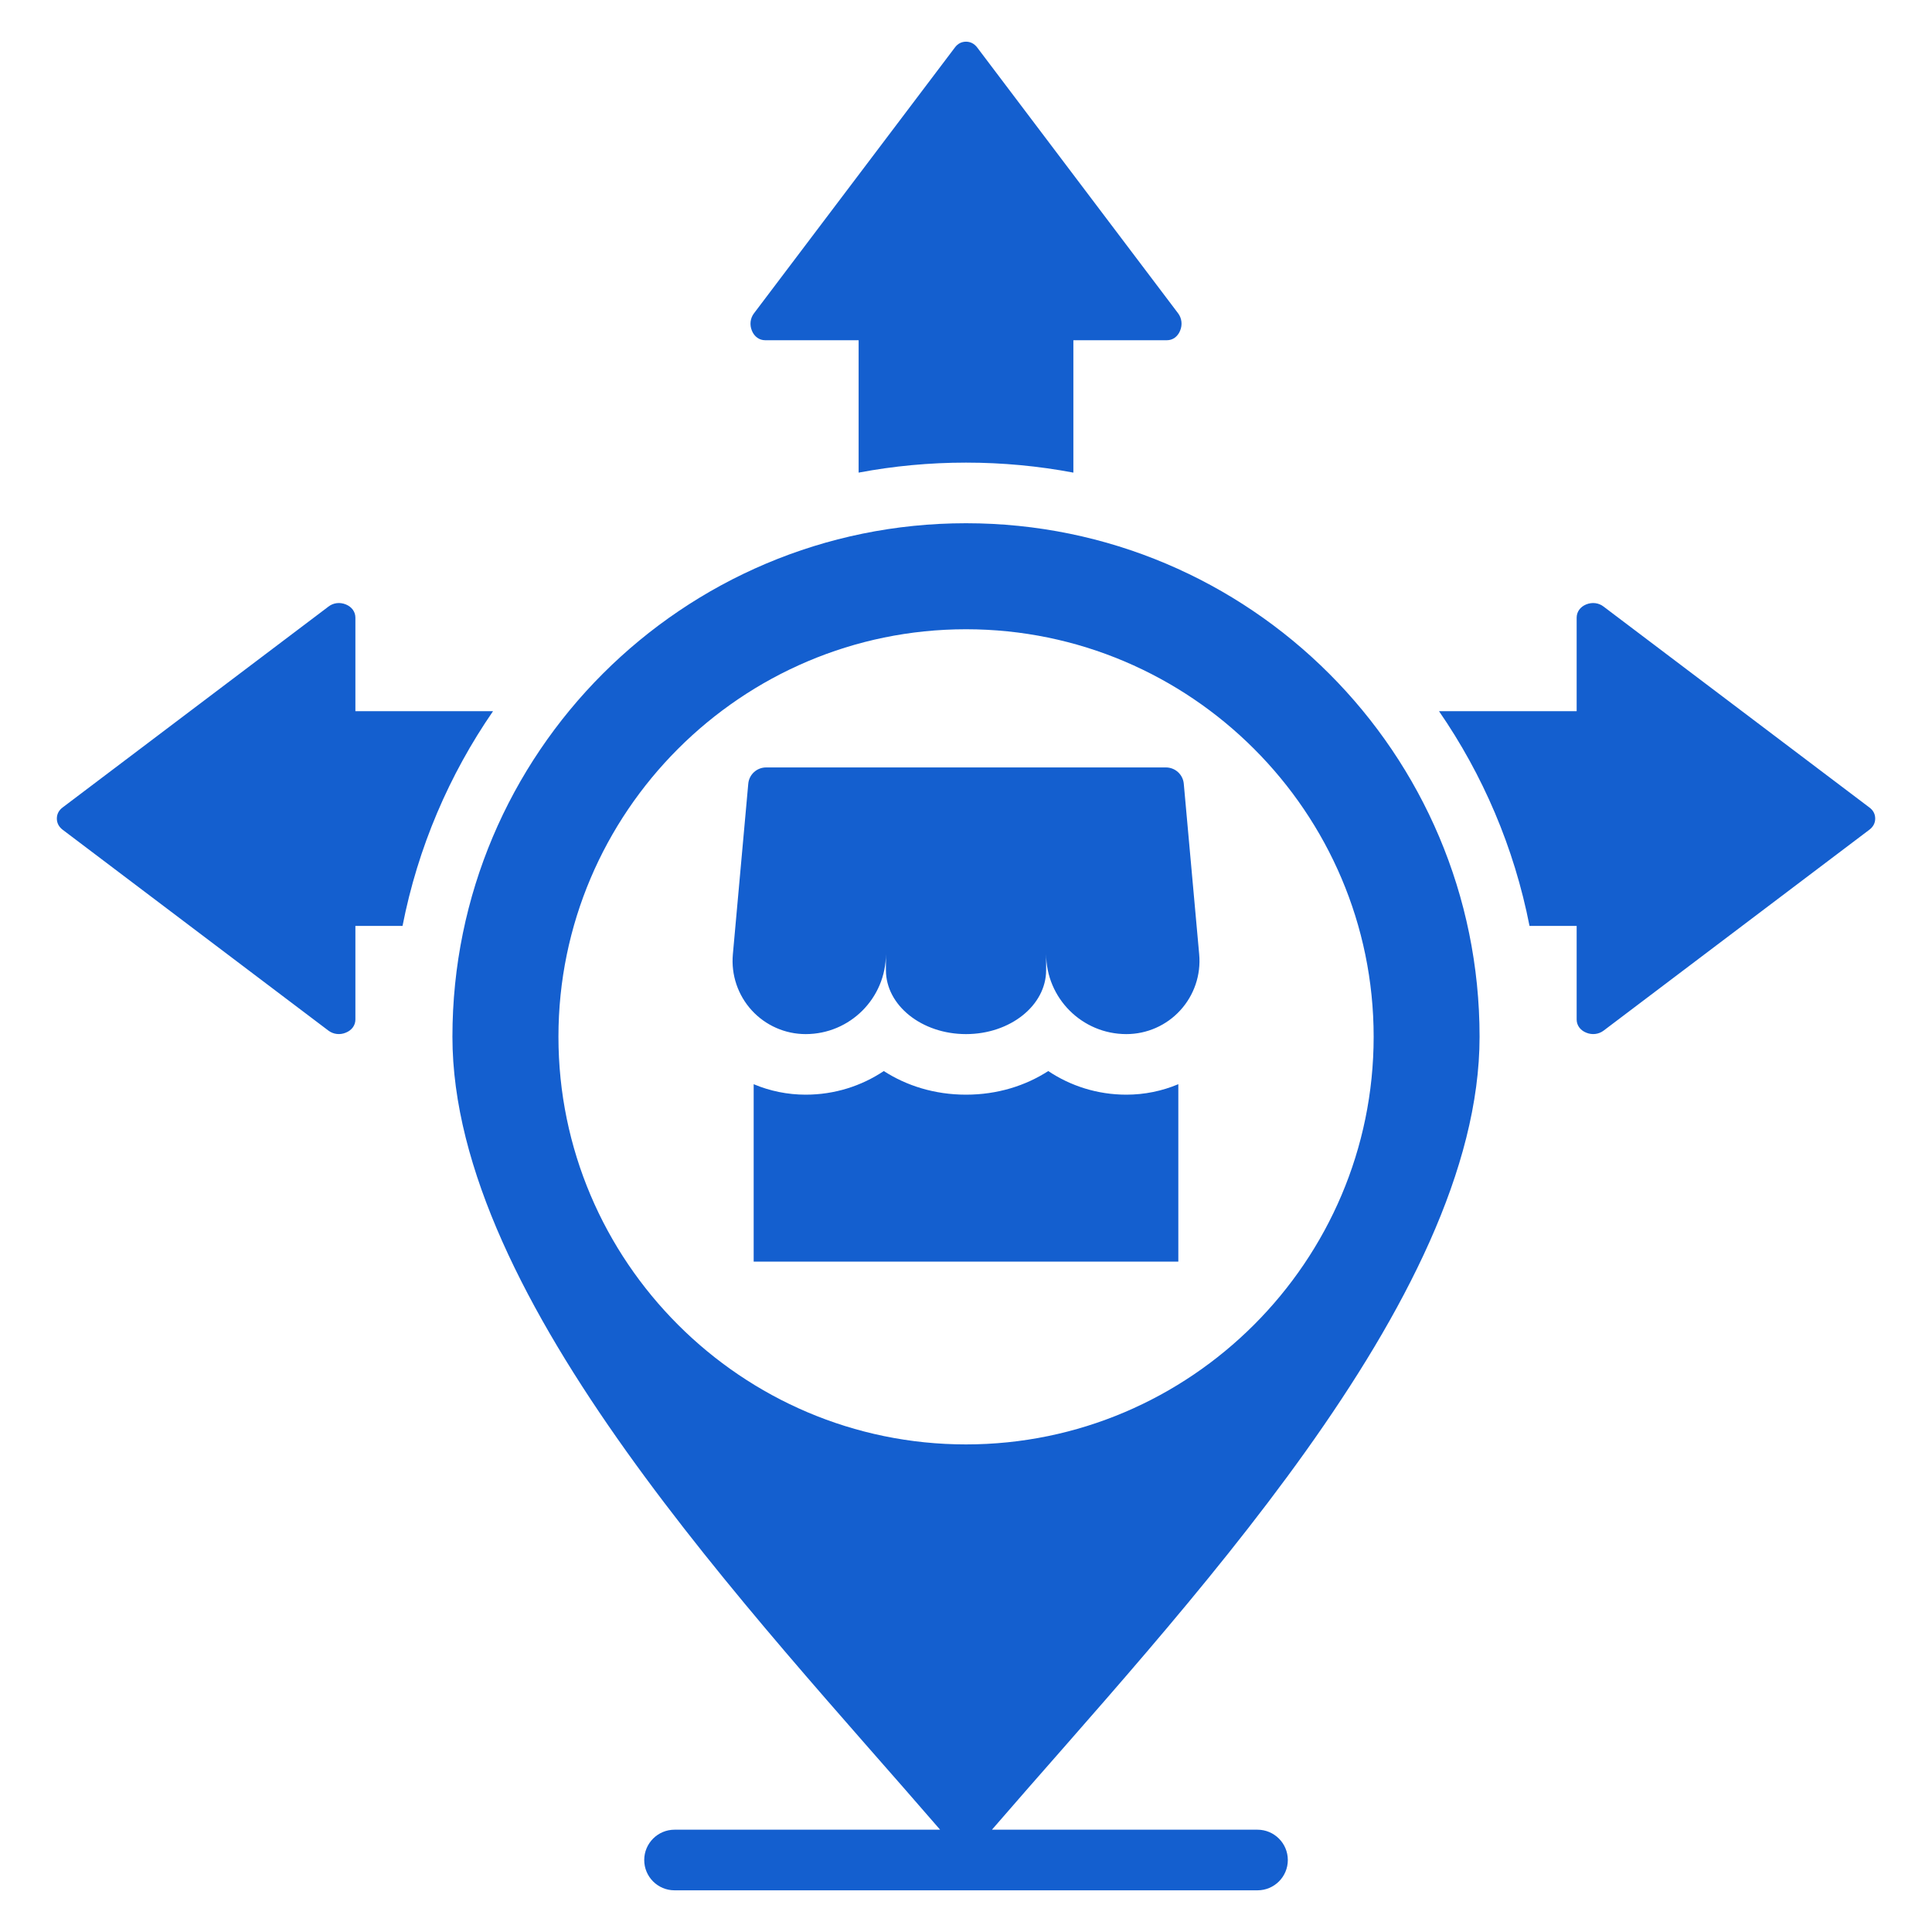<?xml version="1.0" encoding="UTF-8"?>
<svg xmlns="http://www.w3.org/2000/svg" width="40" height="40" viewBox="0 0 40 40" fill="none">
  <path fill-rule="evenodd" clip-rule="evenodd" d="M8.334 19.17H7.358V21.108C7.358 21.228 7.284 21.33 7.16 21.38C7.038 21.431 6.902 21.415 6.8 21.338L1.296 17.178C1.218 17.118 1.177 17.039 1.177 16.948C1.177 16.855 1.218 16.776 1.296 16.718L6.8 12.559C6.902 12.479 7.038 12.464 7.16 12.514C7.284 12.564 7.358 12.667 7.358 12.789V14.724H10.208C9.301 16.039 8.652 17.545 8.334 19.17ZM17.777 9.785V7.044H15.842C15.72 7.044 15.617 6.97 15.567 6.846C15.517 6.725 15.532 6.588 15.611 6.486L19.771 0.982C19.829 0.904 19.908 0.863 20.001 0.863C20.092 0.863 20.171 0.904 20.231 0.982L24.391 6.486C24.468 6.588 24.484 6.725 24.433 6.846C24.383 6.97 24.281 7.044 24.161 7.044H22.223V9.785C21.503 9.649 20.76 9.578 20 9.578C19.241 9.578 18.497 9.649 17.777 9.785ZM29.793 14.724H32.643V12.789C32.643 12.667 32.717 12.564 32.84 12.514C32.962 12.464 33.099 12.479 33.201 12.559L38.704 16.718C38.783 16.776 38.824 16.855 38.824 16.948C38.824 17.039 38.783 17.118 38.704 17.178L33.201 21.338C33.099 21.415 32.962 21.431 32.84 21.38C32.717 21.33 32.643 21.228 32.643 21.108V19.17H31.667C31.349 17.545 30.7 16.039 29.793 14.724ZM19.464 37.882C15.6 33.406 9.367 26.932 9.367 21.465C9.367 15.594 14.129 10.833 20 10.833C25.873 10.833 30.633 15.594 30.633 21.465C30.633 26.932 24.402 33.406 20.537 37.882H26.035C26.382 37.882 26.663 38.164 26.663 38.51C26.663 38.856 26.382 39.137 26.035 39.137H13.965C13.619 39.137 13.338 38.856 13.338 38.51C13.338 38.164 13.619 37.882 13.965 37.882H19.464ZM20 29.905C24.648 29.905 28.44 26.113 28.44 21.465C28.44 16.817 24.648 13.028 20 13.028C15.352 13.028 11.562 16.817 11.562 21.465C11.562 26.113 15.352 29.905 20 29.905ZM24.139 15.889C24.331 15.889 24.492 16.035 24.509 16.227L24.828 19.76C24.866 20.184 24.724 20.603 24.437 20.917C24.151 21.231 23.745 21.41 23.32 21.41C22.403 21.41 21.659 20.666 21.659 19.748V20.085C21.659 20.816 20.916 21.41 20 21.41H20C19.084 21.41 18.342 20.816 18.342 20.085V19.748C18.342 20.666 17.598 21.41 16.68 21.41C16.256 21.41 15.85 21.231 15.563 20.917C15.277 20.603 15.135 20.184 15.173 19.76L15.492 16.227C15.509 16.035 15.669 15.889 15.862 15.889H24.139ZM15.604 22.447C15.941 22.589 16.307 22.664 16.68 22.664C17.279 22.664 17.835 22.484 18.298 22.175C18.769 22.479 19.351 22.664 20 22.664H20C20.649 22.664 21.232 22.479 21.703 22.175C22.165 22.484 22.722 22.664 23.32 22.664C23.694 22.664 24.059 22.589 24.396 22.447V26.12H15.604V22.447Z" fill="#145FCF"></path>
</svg>
